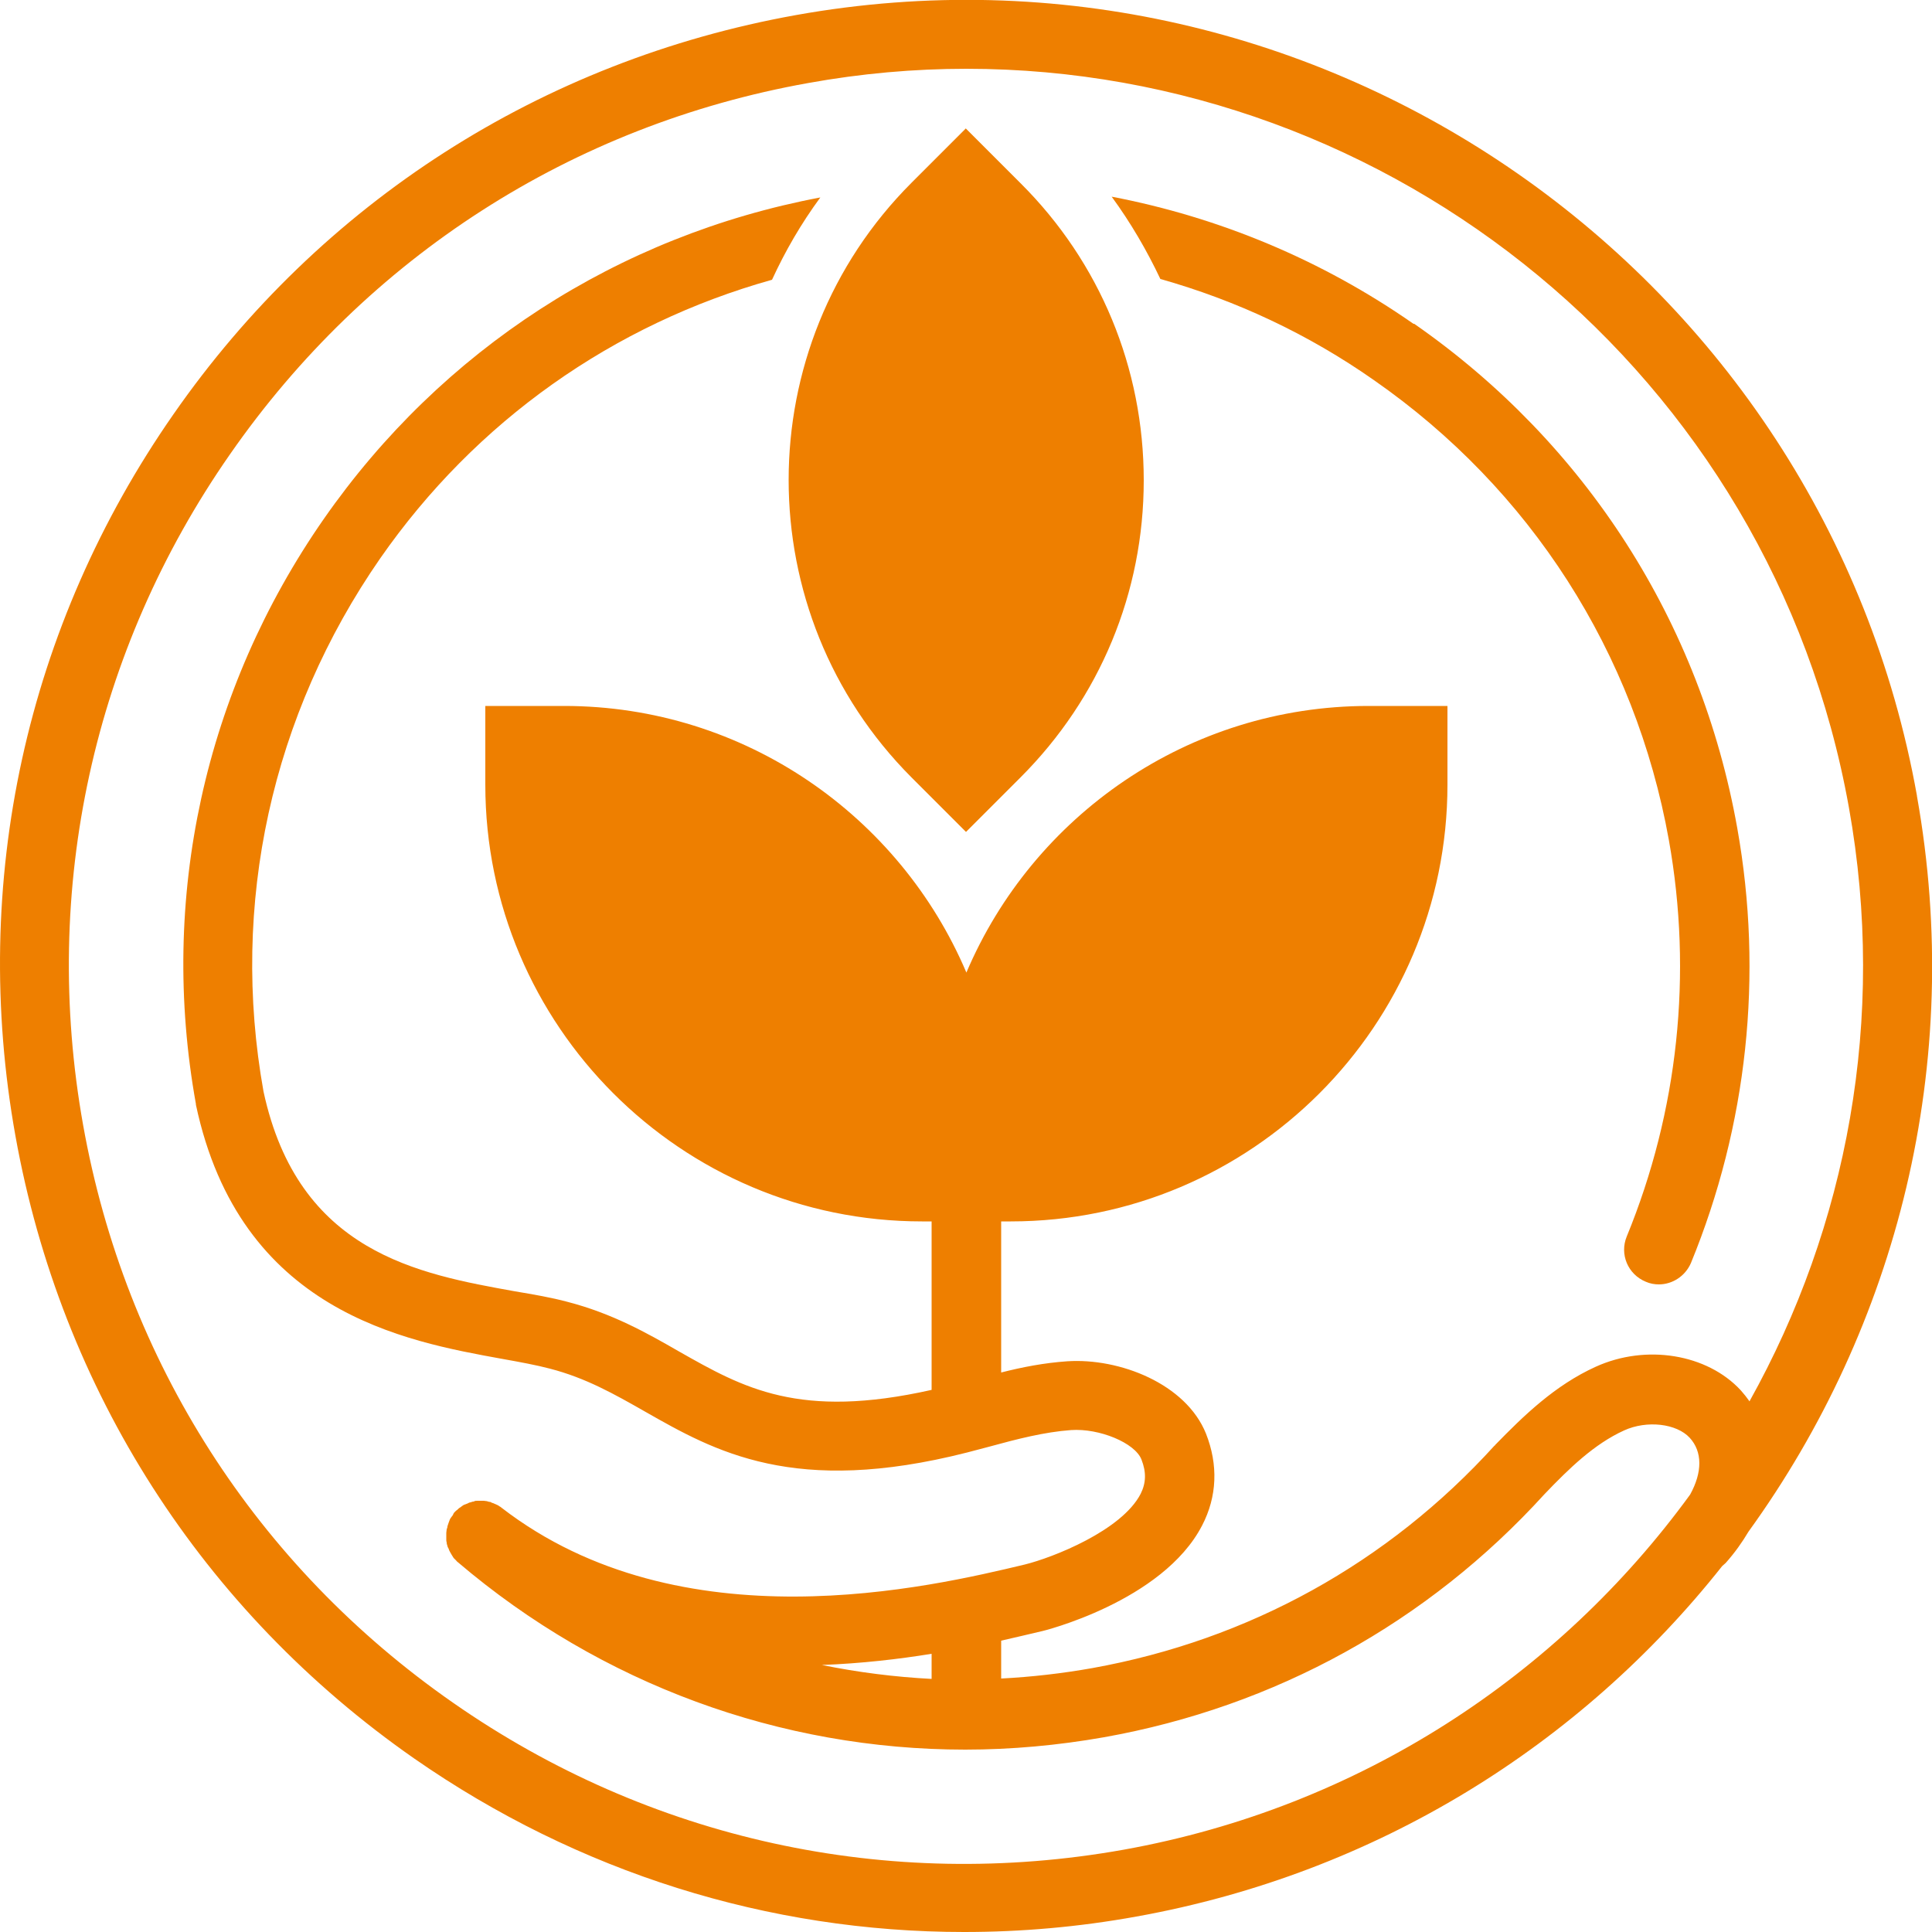 <?xml version="1.0" encoding="UTF-8"?><svg id="Layer_1" xmlns="http://www.w3.org/2000/svg" viewBox="0 0 50 50"><defs><style>.cls-1{fill:#ee7f00;}</style></defs><path class="cls-1" d="M49.61,20.59C47.18,7.03,34.16-2.04,20.6.39,14.02,1.57,8.3,5.24,4.49,10.72.67,16.2-.78,22.83.4,29.4c1.18,6.57,4.84,12.29,10.32,16.11,4.24,2.95,9.17,4.49,14.23,4.49,1.48,0,2.97-.13,4.46-.4,6.23-1.12,11.51-4.46,15.16-9.07.03-.03.06-.05.09-.08.24-.27.43-.54.59-.81,3.84-5.31,5.6-12.1,4.36-19.04ZM45.28,36.27c-.07-.1-.15-.2-.23-.29-.87-.94-2.45-1.2-3.75-.61-1.06.48-1.87,1.27-2.61,2.03,0,0,0,0,0,.01,0,0,0,0-.01,0-2.76,3.04-6.36,5.03-10.41,5.76-.79.14-1.58.23-2.36.27v-.98c.39-.09.74-.17,1.03-.24.03,0,3.15-.77,4.17-2.74.39-.75.42-1.57.1-2.38-.52-1.29-2.24-1.96-3.59-1.87-.59.04-1.16.15-1.71.29v-3.91h.25c6.23,0,11.3-5.07,11.3-11.3v-2.04h-2.04c-4.67,0-8.69,2.85-10.41,6.9-1.72-4.05-5.74-6.9-10.41-6.9h-2.04v2.04c0,6.23,5.07,11.3,11.3,11.3h.25v4.36c-3.43.77-4.87-.05-6.53-.99-.85-.49-1.74-.99-2.9-1.29-.41-.11-.87-.19-1.35-.27-2.5-.45-5.61-1-6.51-5.17-.87-4.85.21-9.75,3.02-13.8,2.47-3.55,6.03-6.06,10.14-7.21.34-.74.75-1.45,1.25-2.13-5.24.99-9.8,3.94-12.85,8.32-3.09,4.44-4.27,9.82-3.31,15.14,0,0,0,0,0,.01,0,0,0,0,0,.01,1.14,5.36,5.4,6.12,7.94,6.58.45.08.88.16,1.22.25.93.24,1.67.66,2.46,1.11,1.81,1.03,3.86,2.2,8.34,1.06.19-.05.38-.1.57-.15.73-.2,1.43-.38,2.12-.43.73-.05,1.65.33,1.82.76.13.33.12.61-.02.89-.49.95-2.27,1.65-3,1.83-2.43.58-8.89,2.12-13.54-1.47-.02-.02-.04-.03-.06-.04-.02-.02-.05-.03-.07-.04-.03-.01-.06-.03-.09-.04-.02,0-.05-.02-.07-.03-.03,0-.06-.01-.09-.02-.03,0-.05-.01-.08-.01-.03,0-.06,0-.09,0-.03,0-.05,0-.08,0-.03,0-.06,0-.09.02-.03,0-.05.01-.08.02-.03,0-.06.02-.08.03-.03.01-.05.02-.08.03-.03.01-.05.03-.08.05-.02.02-.05.03-.07.05-.02.02-.04.04-.07.06-.02.02-.03.03-.05.05,0,0,0,.01-.01.02,0,0-.01,0-.01.02-.01.02-.02.04-.04.06-.02.03-.04.05-.05.08-.01.03-.02.05-.03.08-.01.03-.02.06-.03.09,0,.03-.01.05-.02.08,0,.03-.01.06-.01.09,0,.03,0,.05,0,.08,0,.03,0,.06,0,.09,0,.03,0,.05.01.08,0,.03.01.06.02.09,0,.02.02.05.03.07.01.03.02.06.04.09.01.02.03.05.04.07.02.03.03.05.05.08.02.02.04.04.06.06.02.02.03.04.05.05,3.71,3.16,8.35,4.85,13.13,4.85,1.19,0,2.4-.11,3.59-.32,4.43-.79,8.38-2.97,11.4-6.29,0,0,0,0,0,0,.64-.67,1.29-1.3,2.06-1.65.59-.27,1.36-.18,1.7.19.33.36.33.89.01,1.47-3.4,4.67-8.54,8.09-14.66,9.19-6.1,1.09-12.27-.26-17.35-3.8-5.09-3.54-8.49-8.85-9.58-14.96-1.09-6.1.26-12.27,3.8-17.35C9.5,6.65,14.81,3.24,20.91,2.15c1.38-.25,2.75-.37,4.1-.37,11.02,0,20.83,7.9,22.84,19.12.98,5.47-.05,10.84-2.57,15.36ZM24.11,43.45c-.96-.05-1.9-.17-2.84-.36,1.02-.04,1.98-.15,2.84-.29v.64Z"/><path class="cls-1" d="M36.58,8.38c-2.38-1.66-5.04-2.76-7.81-3.29.49.67.91,1.39,1.26,2.13,1.95.55,3.82,1.42,5.53,2.62,4.05,2.82,6.76,7.05,7.63,11.9.62,3.47.24,7.02-1.09,10.26-.19.46.03.98.49,1.17.11.05.23.07.34.07.35,0,.68-.21.83-.55,1.46-3.56,1.88-7.45,1.2-11.26-.95-5.33-3.92-9.96-8.36-13.05Z"/><path class="cls-1" d="M25,3.32l-1.41,1.41c-4.24,4.24-4.24,11.14,0,15.39l1.41,1.41,1.41-1.41c2.06-2.06,3.19-4.79,3.19-7.69s-1.13-5.64-3.19-7.69l-1.41-1.41Z"/></svg>